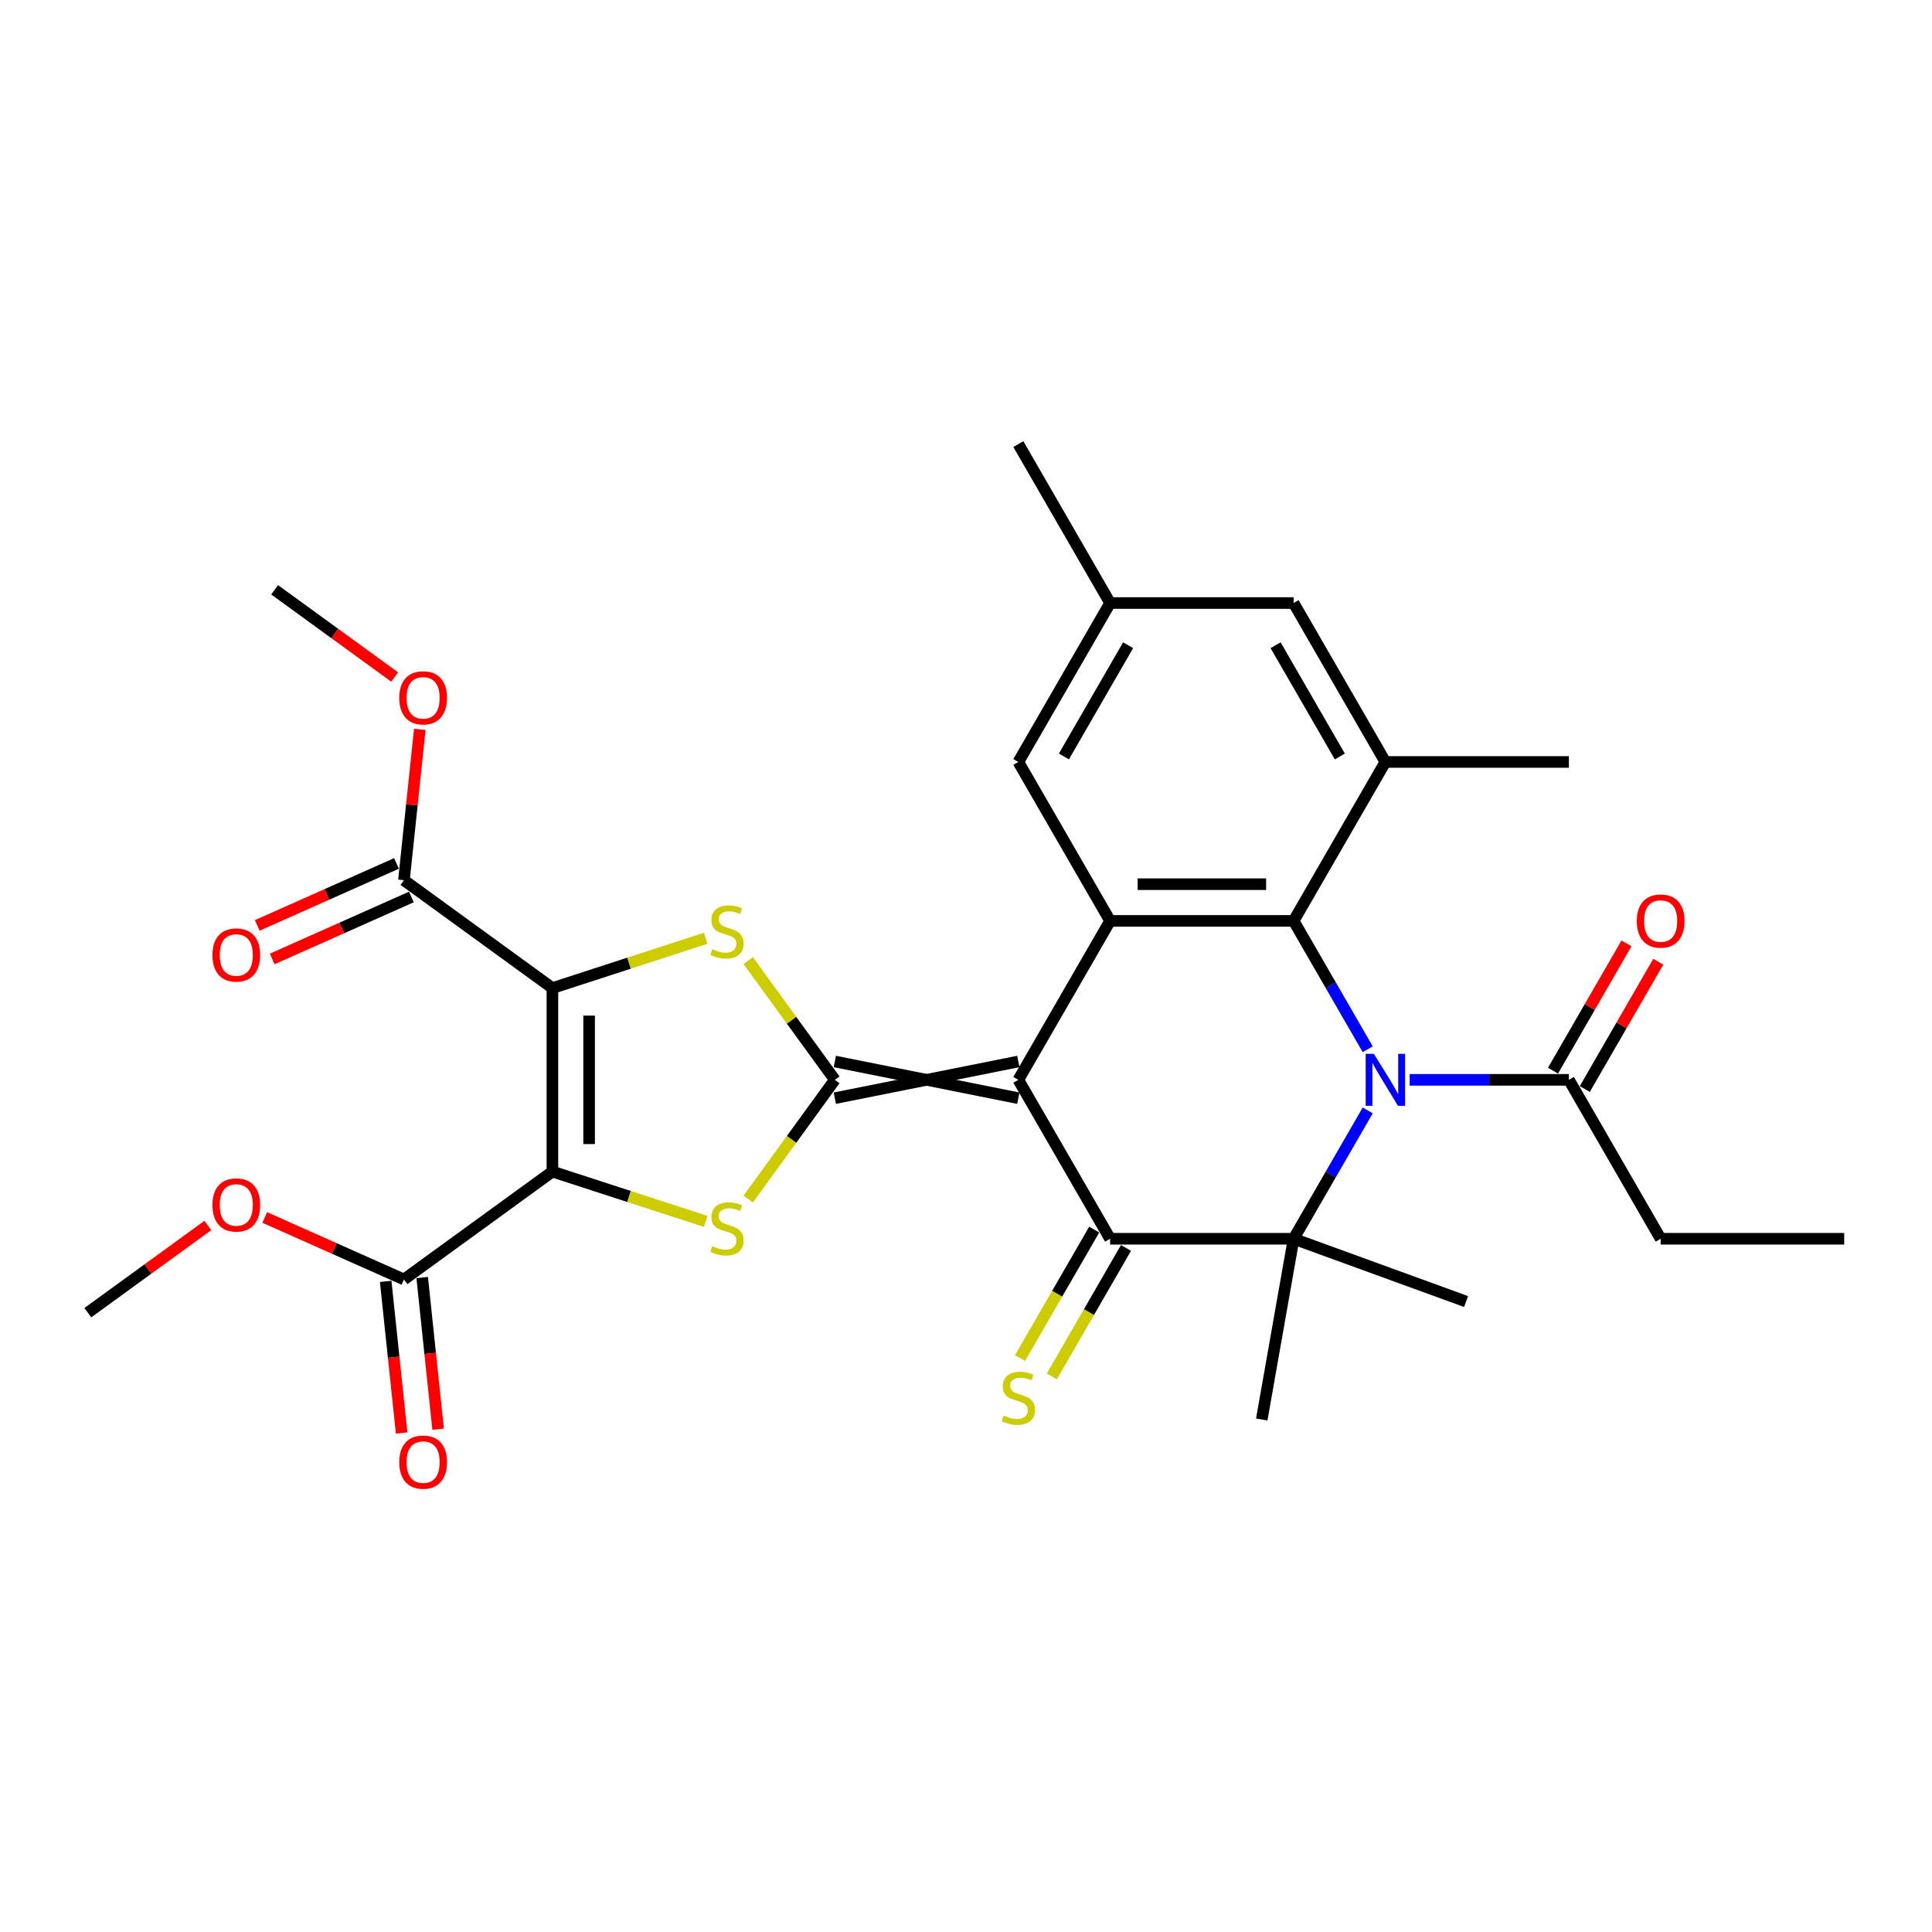 <?xml version='1.0' encoding='iso-8859-1'?>
<svg version='1.1' baseProfile='full'
              xmlns='http://www.w3.org/2000/svg'
                      xmlns:rdkit='http://www.rdkit.org/xml'
                      xmlns:xlink='http://www.w3.org/1999/xlink'
                  xml:space='preserve'
width='1000px' height='1000px' viewBox='0 0 1000 1000'>
<!-- END OF HEADER -->
<rect style='opacity:1.0;fill:#FFFFFF;stroke:none' width='1000' height='1000' x='0' y='0'> </rect>
<path class='bond-0' d='M 527.092,549.42 L 432.102,568.418' style='fill:none;fill-rule:evenodd;stroke:#000000;stroke-width:6px;stroke-linecap:butt;stroke-linejoin:miter;stroke-opacity:1' />
<path class='bond-0' d='M 527.092,568.418 L 432.102,549.42' style='fill:none;fill-rule:evenodd;stroke:#000000;stroke-width:6px;stroke-linecap:butt;stroke-linejoin:miter;stroke-opacity:1' />
<path class='bond-4' d='M 527.092,558.919 L 574.587,641.182' style='fill:none;fill-rule:evenodd;stroke:#000000;stroke-width:6px;stroke-linecap:butt;stroke-linejoin:miter;stroke-opacity:1' />
<path class='bond-9' d='M 527.092,558.919 L 574.587,476.656' style='fill:none;fill-rule:evenodd;stroke:#000000;stroke-width:6px;stroke-linecap:butt;stroke-linejoin:miter;stroke-opacity:1' />
<path class='bond-6' d='M 432.102,558.919 L 409.686,528.065' style='fill:none;fill-rule:evenodd;stroke:#000000;stroke-width:6px;stroke-linecap:butt;stroke-linejoin:miter;stroke-opacity:1' />
<path class='bond-6' d='M 409.686,528.065 L 387.269,497.211' style='fill:none;fill-rule:evenodd;stroke:#CCCC00;stroke-width:6px;stroke-linecap:butt;stroke-linejoin:miter;stroke-opacity:1' />
<path class='bond-7' d='M 432.102,558.919 L 409.686,589.773' style='fill:none;fill-rule:evenodd;stroke:#000000;stroke-width:6px;stroke-linecap:butt;stroke-linejoin:miter;stroke-opacity:1' />
<path class='bond-7' d='M 409.686,589.773 L 387.269,620.627' style='fill:none;fill-rule:evenodd;stroke:#CCCC00;stroke-width:6px;stroke-linecap:butt;stroke-linejoin:miter;stroke-opacity:1' />
<path class='bond-1' d='M 285.928,606.414 L 325.599,619.303' style='fill:none;fill-rule:evenodd;stroke:#000000;stroke-width:6px;stroke-linecap:butt;stroke-linejoin:miter;stroke-opacity:1' />
<path class='bond-1' d='M 325.599,619.303 L 365.269,632.193' style='fill:none;fill-rule:evenodd;stroke:#CCCC00;stroke-width:6px;stroke-linecap:butt;stroke-linejoin:miter;stroke-opacity:1' />
<path class='bond-11' d='M 285.928,606.414 L 209.08,662.247' style='fill:none;fill-rule:evenodd;stroke:#000000;stroke-width:6px;stroke-linecap:butt;stroke-linejoin:miter;stroke-opacity:1' />
<path class='bond-32' d='M 285.928,606.414 L 285.928,511.424' style='fill:none;fill-rule:evenodd;stroke:#000000;stroke-width:6px;stroke-linecap:butt;stroke-linejoin:miter;stroke-opacity:1' />
<path class='bond-32' d='M 304.926,592.165 L 304.926,525.673' style='fill:none;fill-rule:evenodd;stroke:#000000;stroke-width:6px;stroke-linecap:butt;stroke-linejoin:miter;stroke-opacity:1' />
<path class='bond-2' d='M 285.928,511.424 L 325.599,498.534' style='fill:none;fill-rule:evenodd;stroke:#000000;stroke-width:6px;stroke-linecap:butt;stroke-linejoin:miter;stroke-opacity:1' />
<path class='bond-2' d='M 325.599,498.534 L 365.269,485.645' style='fill:none;fill-rule:evenodd;stroke:#CCCC00;stroke-width:6px;stroke-linecap:butt;stroke-linejoin:miter;stroke-opacity:1' />
<path class='bond-12' d='M 285.928,511.424 L 209.08,455.591' style='fill:none;fill-rule:evenodd;stroke:#000000;stroke-width:6px;stroke-linecap:butt;stroke-linejoin:miter;stroke-opacity:1' />
<path class='bond-3' d='M 707.935,543.094 L 688.756,509.875' style='fill:none;fill-rule:evenodd;stroke:#0000FF;stroke-width:6px;stroke-linecap:butt;stroke-linejoin:miter;stroke-opacity:1' />
<path class='bond-3' d='M 688.756,509.875 L 669.577,476.656' style='fill:none;fill-rule:evenodd;stroke:#000000;stroke-width:6px;stroke-linecap:butt;stroke-linejoin:miter;stroke-opacity:1' />
<path class='bond-13' d='M 729.648,558.919 L 770.854,558.919' style='fill:none;fill-rule:evenodd;stroke:#0000FF;stroke-width:6px;stroke-linecap:butt;stroke-linejoin:miter;stroke-opacity:1' />
<path class='bond-13' d='M 770.854,558.919 L 812.061,558.919' style='fill:none;fill-rule:evenodd;stroke:#000000;stroke-width:6px;stroke-linecap:butt;stroke-linejoin:miter;stroke-opacity:1' />
<path class='bond-31' d='M 707.935,574.744 L 688.756,607.963' style='fill:none;fill-rule:evenodd;stroke:#0000FF;stroke-width:6px;stroke-linecap:butt;stroke-linejoin:miter;stroke-opacity:1' />
<path class='bond-31' d='M 688.756,607.963 L 669.577,641.182' style='fill:none;fill-rule:evenodd;stroke:#000000;stroke-width:6px;stroke-linecap:butt;stroke-linejoin:miter;stroke-opacity:1' />
<path class='bond-5' d='M 574.587,641.182 L 669.577,641.182' style='fill:none;fill-rule:evenodd;stroke:#000000;stroke-width:6px;stroke-linecap:butt;stroke-linejoin:miter;stroke-opacity:1' />
<path class='bond-14' d='M 566.361,636.433 L 547.171,669.671' style='fill:none;fill-rule:evenodd;stroke:#000000;stroke-width:6px;stroke-linecap:butt;stroke-linejoin:miter;stroke-opacity:1' />
<path class='bond-14' d='M 547.171,669.671 L 527.98,702.909' style='fill:none;fill-rule:evenodd;stroke:#CCCC00;stroke-width:6px;stroke-linecap:butt;stroke-linejoin:miter;stroke-opacity:1' />
<path class='bond-14' d='M 582.813,645.932 L 563.623,679.17' style='fill:none;fill-rule:evenodd;stroke:#000000;stroke-width:6px;stroke-linecap:butt;stroke-linejoin:miter;stroke-opacity:1' />
<path class='bond-14' d='M 563.623,679.17 L 544.433,712.408' style='fill:none;fill-rule:evenodd;stroke:#CCCC00;stroke-width:6px;stroke-linecap:butt;stroke-linejoin:miter;stroke-opacity:1' />
<path class='bond-21' d='M 669.577,641.182 L 653.082,734.729' style='fill:none;fill-rule:evenodd;stroke:#000000;stroke-width:6px;stroke-linecap:butt;stroke-linejoin:miter;stroke-opacity:1' />
<path class='bond-22' d='M 669.577,641.182 L 758.838,673.671' style='fill:none;fill-rule:evenodd;stroke:#000000;stroke-width:6px;stroke-linecap:butt;stroke-linejoin:miter;stroke-opacity:1' />
<path class='bond-8' d='M 669.577,476.656 L 574.587,476.656' style='fill:none;fill-rule:evenodd;stroke:#000000;stroke-width:6px;stroke-linecap:butt;stroke-linejoin:miter;stroke-opacity:1' />
<path class='bond-8' d='M 655.328,457.658 L 588.835,457.658' style='fill:none;fill-rule:evenodd;stroke:#000000;stroke-width:6px;stroke-linecap:butt;stroke-linejoin:miter;stroke-opacity:1' />
<path class='bond-10' d='M 669.577,476.656 L 717.071,394.392' style='fill:none;fill-rule:evenodd;stroke:#000000;stroke-width:6px;stroke-linecap:butt;stroke-linejoin:miter;stroke-opacity:1' />
<path class='bond-15' d='M 574.587,476.656 L 527.092,394.392' style='fill:none;fill-rule:evenodd;stroke:#000000;stroke-width:6px;stroke-linecap:butt;stroke-linejoin:miter;stroke-opacity:1' />
<path class='bond-25' d='M 717.071,394.392 L 812.061,394.392' style='fill:none;fill-rule:evenodd;stroke:#000000;stroke-width:6px;stroke-linecap:butt;stroke-linejoin:miter;stroke-opacity:1' />
<path class='bond-33' d='M 717.071,394.392 L 669.577,312.129' style='fill:none;fill-rule:evenodd;stroke:#000000;stroke-width:6px;stroke-linecap:butt;stroke-linejoin:miter;stroke-opacity:1' />
<path class='bond-33' d='M 693.494,391.552 L 660.248,333.967' style='fill:none;fill-rule:evenodd;stroke:#000000;stroke-width:6px;stroke-linecap:butt;stroke-linejoin:miter;stroke-opacity:1' />
<path class='bond-18' d='M 199.633,663.24 L 203.758,702.486' style='fill:none;fill-rule:evenodd;stroke:#000000;stroke-width:6px;stroke-linecap:butt;stroke-linejoin:miter;stroke-opacity:1' />
<path class='bond-18' d='M 203.758,702.486 L 207.883,741.732' style='fill:none;fill-rule:evenodd;stroke:#FF0000;stroke-width:6px;stroke-linecap:butt;stroke-linejoin:miter;stroke-opacity:1' />
<path class='bond-18' d='M 218.527,661.254 L 222.652,700.5' style='fill:none;fill-rule:evenodd;stroke:#000000;stroke-width:6px;stroke-linecap:butt;stroke-linejoin:miter;stroke-opacity:1' />
<path class='bond-18' d='M 222.652,700.5 L 226.777,739.746' style='fill:none;fill-rule:evenodd;stroke:#FF0000;stroke-width:6px;stroke-linecap:butt;stroke-linejoin:miter;stroke-opacity:1' />
<path class='bond-23' d='M 209.08,662.247 L 173.053,646.207' style='fill:none;fill-rule:evenodd;stroke:#000000;stroke-width:6px;stroke-linecap:butt;stroke-linejoin:miter;stroke-opacity:1' />
<path class='bond-23' d='M 173.053,646.207 L 137.026,630.167' style='fill:none;fill-rule:evenodd;stroke:#FF0000;stroke-width:6px;stroke-linecap:butt;stroke-linejoin:miter;stroke-opacity:1' />
<path class='bond-17' d='M 205.217,446.913 L 169.19,462.953' style='fill:none;fill-rule:evenodd;stroke:#000000;stroke-width:6px;stroke-linecap:butt;stroke-linejoin:miter;stroke-opacity:1' />
<path class='bond-17' d='M 169.19,462.953 L 133.163,478.993' style='fill:none;fill-rule:evenodd;stroke:#FF0000;stroke-width:6px;stroke-linecap:butt;stroke-linejoin:miter;stroke-opacity:1' />
<path class='bond-17' d='M 212.944,464.268 L 176.917,480.309' style='fill:none;fill-rule:evenodd;stroke:#000000;stroke-width:6px;stroke-linecap:butt;stroke-linejoin:miter;stroke-opacity:1' />
<path class='bond-17' d='M 176.917,480.309 L 140.89,496.349' style='fill:none;fill-rule:evenodd;stroke:#FF0000;stroke-width:6px;stroke-linecap:butt;stroke-linejoin:miter;stroke-opacity:1' />
<path class='bond-24' d='M 209.08,455.591 L 213.183,416.554' style='fill:none;fill-rule:evenodd;stroke:#000000;stroke-width:6px;stroke-linecap:butt;stroke-linejoin:miter;stroke-opacity:1' />
<path class='bond-24' d='M 213.183,416.554 L 217.286,377.517' style='fill:none;fill-rule:evenodd;stroke:#FF0000;stroke-width:6px;stroke-linecap:butt;stroke-linejoin:miter;stroke-opacity:1' />
<path class='bond-19' d='M 820.287,563.668 L 839.302,530.734' style='fill:none;fill-rule:evenodd;stroke:#000000;stroke-width:6px;stroke-linecap:butt;stroke-linejoin:miter;stroke-opacity:1' />
<path class='bond-19' d='M 839.302,530.734 L 858.316,497.8' style='fill:none;fill-rule:evenodd;stroke:#FF0000;stroke-width:6px;stroke-linecap:butt;stroke-linejoin:miter;stroke-opacity:1' />
<path class='bond-19' d='M 803.835,554.17 L 822.849,521.235' style='fill:none;fill-rule:evenodd;stroke:#000000;stroke-width:6px;stroke-linecap:butt;stroke-linejoin:miter;stroke-opacity:1' />
<path class='bond-19' d='M 822.849,521.235 L 841.864,488.301' style='fill:none;fill-rule:evenodd;stroke:#FF0000;stroke-width:6px;stroke-linecap:butt;stroke-linejoin:miter;stroke-opacity:1' />
<path class='bond-26' d='M 812.061,558.919 L 859.556,641.182' style='fill:none;fill-rule:evenodd;stroke:#000000;stroke-width:6px;stroke-linecap:butt;stroke-linejoin:miter;stroke-opacity:1' />
<path class='bond-20' d='M 527.092,394.392 L 574.587,312.129' style='fill:none;fill-rule:evenodd;stroke:#000000;stroke-width:6px;stroke-linecap:butt;stroke-linejoin:miter;stroke-opacity:1' />
<path class='bond-20' d='M 550.669,391.552 L 583.915,333.967' style='fill:none;fill-rule:evenodd;stroke:#000000;stroke-width:6px;stroke-linecap:butt;stroke-linejoin:miter;stroke-opacity:1' />
<path class='bond-16' d='M 669.577,312.129 L 574.587,312.129' style='fill:none;fill-rule:evenodd;stroke:#000000;stroke-width:6px;stroke-linecap:butt;stroke-linejoin:miter;stroke-opacity:1' />
<path class='bond-27' d='M 574.587,312.129 L 527.092,229.865' style='fill:none;fill-rule:evenodd;stroke:#000000;stroke-width:6px;stroke-linecap:butt;stroke-linejoin:miter;stroke-opacity:1' />
<path class='bond-29' d='M 107.579,634.309 L 76.517,656.877' style='fill:none;fill-rule:evenodd;stroke:#FF0000;stroke-width:6px;stroke-linecap:butt;stroke-linejoin:miter;stroke-opacity:1' />
<path class='bond-29' d='M 76.517,656.877 L 45.455,679.445' style='fill:none;fill-rule:evenodd;stroke:#000000;stroke-width:6px;stroke-linecap:butt;stroke-linejoin:miter;stroke-opacity:1' />
<path class='bond-28' d='M 204.286,350.424 L 173.223,327.856' style='fill:none;fill-rule:evenodd;stroke:#FF0000;stroke-width:6px;stroke-linecap:butt;stroke-linejoin:miter;stroke-opacity:1' />
<path class='bond-28' d='M 173.223,327.856 L 142.161,305.288' style='fill:none;fill-rule:evenodd;stroke:#000000;stroke-width:6px;stroke-linecap:butt;stroke-linejoin:miter;stroke-opacity:1' />
<path class='bond-30' d='M 859.556,641.182 L 954.545,641.182' style='fill:none;fill-rule:evenodd;stroke:#000000;stroke-width:6px;stroke-linecap:butt;stroke-linejoin:miter;stroke-opacity:1' />
<path  class='atom-4' d='M 711.125 545.468
L 719.94 559.717
Q 720.814 561.123, 722.22 563.668
Q 723.626 566.214, 723.702 566.366
L 723.702 545.468
L 727.273 545.468
L 727.273 572.37
L 723.588 572.37
L 714.127 556.791
Q 713.025 554.967, 711.847 552.878
Q 710.707 550.788, 710.365 550.142
L 710.365 572.37
L 706.869 572.37
L 706.869 545.468
L 711.125 545.468
' fill='#0000FF'/>
<path  class='atom-7' d='M 368.67 491.304
Q 368.974 491.418, 370.228 491.95
Q 371.481 492.482, 372.849 492.824
Q 374.255 493.128, 375.623 493.128
Q 378.169 493.128, 379.651 491.912
Q 381.132 490.658, 381.132 488.492
Q 381.132 487.01, 380.372 486.098
Q 379.651 485.186, 378.511 484.692
Q 377.371 484.199, 375.471 483.629
Q 373.077 482.907, 371.633 482.223
Q 370.228 481.539, 369.202 480.095
Q 368.214 478.651, 368.214 476.219
Q 368.214 472.838, 370.494 470.748
Q 372.811 468.658, 377.371 468.658
Q 380.486 468.658, 384.02 470.14
L 383.146 473.066
Q 379.916 471.736, 377.485 471.736
Q 374.863 471.736, 373.419 472.838
Q 371.975 473.902, 372.013 475.763
Q 372.013 477.207, 372.735 478.081
Q 373.495 478.955, 374.559 479.449
Q 375.661 479.943, 377.485 480.513
Q 379.916 481.273, 381.36 482.033
Q 382.804 482.793, 383.83 484.351
Q 384.894 485.87, 384.894 488.492
Q 384.894 492.216, 382.386 494.229
Q 379.916 496.205, 375.775 496.205
Q 373.381 496.205, 371.557 495.673
Q 369.772 495.179, 367.644 494.305
L 368.67 491.304
' fill='#CCCC00'/>
<path  class='atom-8' d='M 368.67 645
Q 368.974 645.114, 370.228 645.646
Q 371.481 646.178, 372.849 646.52
Q 374.255 646.824, 375.623 646.824
Q 378.169 646.824, 379.651 645.608
Q 381.132 644.354, 381.132 642.189
Q 381.132 640.707, 380.372 639.795
Q 379.651 638.883, 378.511 638.389
Q 377.371 637.895, 375.471 637.325
Q 373.077 636.603, 371.633 635.919
Q 370.228 635.235, 369.202 633.791
Q 368.214 632.348, 368.214 629.916
Q 368.214 626.534, 370.494 624.444
Q 372.811 622.355, 377.371 622.355
Q 380.486 622.355, 384.02 623.837
L 383.146 626.762
Q 379.916 625.432, 377.485 625.432
Q 374.863 625.432, 373.419 626.534
Q 371.975 627.598, 372.013 629.46
Q 372.013 630.904, 372.735 631.778
Q 373.495 632.652, 374.559 633.146
Q 375.661 633.639, 377.485 634.209
Q 379.916 634.969, 381.36 635.729
Q 382.804 636.489, 383.83 638.047
Q 384.894 639.567, 384.894 642.189
Q 384.894 645.912, 382.386 647.926
Q 379.916 649.902, 375.775 649.902
Q 373.381 649.902, 371.557 649.37
Q 369.772 648.876, 367.644 648.002
L 368.67 645
' fill='#CCCC00'/>
<path  class='atom-15' d='M 519.493 732.679
Q 519.797 732.793, 521.051 733.325
Q 522.305 733.857, 523.672 734.199
Q 525.078 734.503, 526.446 734.503
Q 528.992 734.503, 530.474 733.287
Q 531.956 732.033, 531.956 729.867
Q 531.956 728.385, 531.196 727.473
Q 530.474 726.562, 529.334 726.068
Q 528.194 725.574, 526.294 725.004
Q 523.9 724.282, 522.457 723.598
Q 521.051 722.914, 520.025 721.47
Q 519.037 720.026, 519.037 717.595
Q 519.037 714.213, 521.317 712.123
Q 523.634 710.033, 528.194 710.033
Q 531.31 710.033, 534.843 711.515
L 533.969 714.441
Q 530.74 713.111, 528.308 713.111
Q 525.686 713.111, 524.242 714.213
Q 522.799 715.277, 522.837 717.139
Q 522.837 718.582, 523.558 719.456
Q 524.318 720.33, 525.382 720.824
Q 526.484 721.318, 528.308 721.888
Q 530.74 722.648, 532.183 723.408
Q 533.627 724.168, 534.653 725.726
Q 535.717 727.245, 535.717 729.867
Q 535.717 733.591, 533.209 735.605
Q 530.74 737.58, 526.598 737.58
Q 524.204 737.58, 522.381 737.048
Q 520.595 736.554, 518.467 735.681
L 519.493 732.679
' fill='#CCCC00'/>
<path  class='atom-18' d='M 109.954 494.302
Q 109.954 487.843, 113.146 484.234
Q 116.337 480.624, 122.303 480.624
Q 128.268 480.624, 131.46 484.234
Q 134.651 487.843, 134.651 494.302
Q 134.651 500.838, 131.422 504.561
Q 128.192 508.247, 122.303 508.247
Q 116.375 508.247, 113.146 504.561
Q 109.954 500.876, 109.954 494.302
M 122.303 505.207
Q 126.406 505.207, 128.61 502.472
Q 130.852 499.698, 130.852 494.302
Q 130.852 489.021, 128.61 486.361
Q 126.406 483.664, 122.303 483.664
Q 118.199 483.664, 115.957 486.323
Q 113.754 488.983, 113.754 494.302
Q 113.754 499.736, 115.957 502.472
Q 118.199 505.207, 122.303 505.207
' fill='#FF0000'/>
<path  class='atom-19' d='M 206.661 756.793
Q 206.661 750.333, 209.852 746.724
Q 213.044 743.114, 219.009 743.114
Q 224.975 743.114, 228.166 746.724
Q 231.358 750.333, 231.358 756.793
Q 231.358 763.328, 228.128 767.051
Q 224.899 770.737, 219.009 770.737
Q 213.082 770.737, 209.852 767.051
Q 206.661 763.366, 206.661 756.793
M 219.009 767.697
Q 223.113 767.697, 225.317 764.962
Q 227.558 762.188, 227.558 756.793
Q 227.558 751.511, 225.317 748.851
Q 223.113 746.154, 219.009 746.154
Q 214.906 746.154, 212.664 748.813
Q 210.46 751.473, 210.46 756.793
Q 210.46 762.226, 212.664 764.962
Q 214.906 767.697, 219.009 767.697
' fill='#FF0000'/>
<path  class='atom-20' d='M 847.207 476.732
Q 847.207 470.272, 850.399 466.663
Q 853.59 463.053, 859.556 463.053
Q 865.521 463.053, 868.713 466.663
Q 871.904 470.272, 871.904 476.732
Q 871.904 483.267, 868.675 486.99
Q 865.445 490.676, 859.556 490.676
Q 853.628 490.676, 850.399 486.99
Q 847.207 483.305, 847.207 476.732
M 859.556 487.636
Q 863.659 487.636, 865.863 484.901
Q 868.105 482.127, 868.105 476.732
Q 868.105 471.45, 865.863 468.79
Q 863.659 466.093, 859.556 466.093
Q 855.452 466.093, 853.211 468.752
Q 851.007 471.412, 851.007 476.732
Q 851.007 482.165, 853.211 484.901
Q 855.452 487.636, 859.556 487.636
' fill='#FF0000'/>
<path  class='atom-24' d='M 109.954 623.688
Q 109.954 617.228, 113.146 613.619
Q 116.337 610.009, 122.303 610.009
Q 128.268 610.009, 131.46 613.619
Q 134.651 617.228, 134.651 623.688
Q 134.651 630.223, 131.422 633.946
Q 128.192 637.632, 122.303 637.632
Q 116.375 637.632, 113.146 633.946
Q 109.954 630.261, 109.954 623.688
M 122.303 634.592
Q 126.406 634.592, 128.61 631.857
Q 130.852 629.083, 130.852 623.688
Q 130.852 618.406, 128.61 615.746
Q 126.406 613.049, 122.303 613.049
Q 118.199 613.049, 115.957 615.708
Q 113.754 618.368, 113.754 623.688
Q 113.754 629.121, 115.957 631.857
Q 118.199 634.592, 122.303 634.592
' fill='#FF0000'/>
<path  class='atom-25' d='M 206.661 361.197
Q 206.661 354.738, 209.852 351.128
Q 213.044 347.519, 219.009 347.519
Q 224.975 347.519, 228.166 351.128
Q 231.358 354.738, 231.358 361.197
Q 231.358 367.733, 228.128 371.456
Q 224.899 375.142, 219.009 375.142
Q 213.082 375.142, 209.852 371.456
Q 206.661 367.771, 206.661 361.197
M 219.009 372.102
Q 223.113 372.102, 225.317 369.366
Q 227.558 366.593, 227.558 361.197
Q 227.558 355.916, 225.317 353.256
Q 223.113 350.559, 219.009 350.559
Q 214.906 350.559, 212.664 353.218
Q 210.46 355.878, 210.46 361.197
Q 210.46 366.631, 212.664 369.366
Q 214.906 372.102, 219.009 372.102
' fill='#FF0000'/>
</svg>
